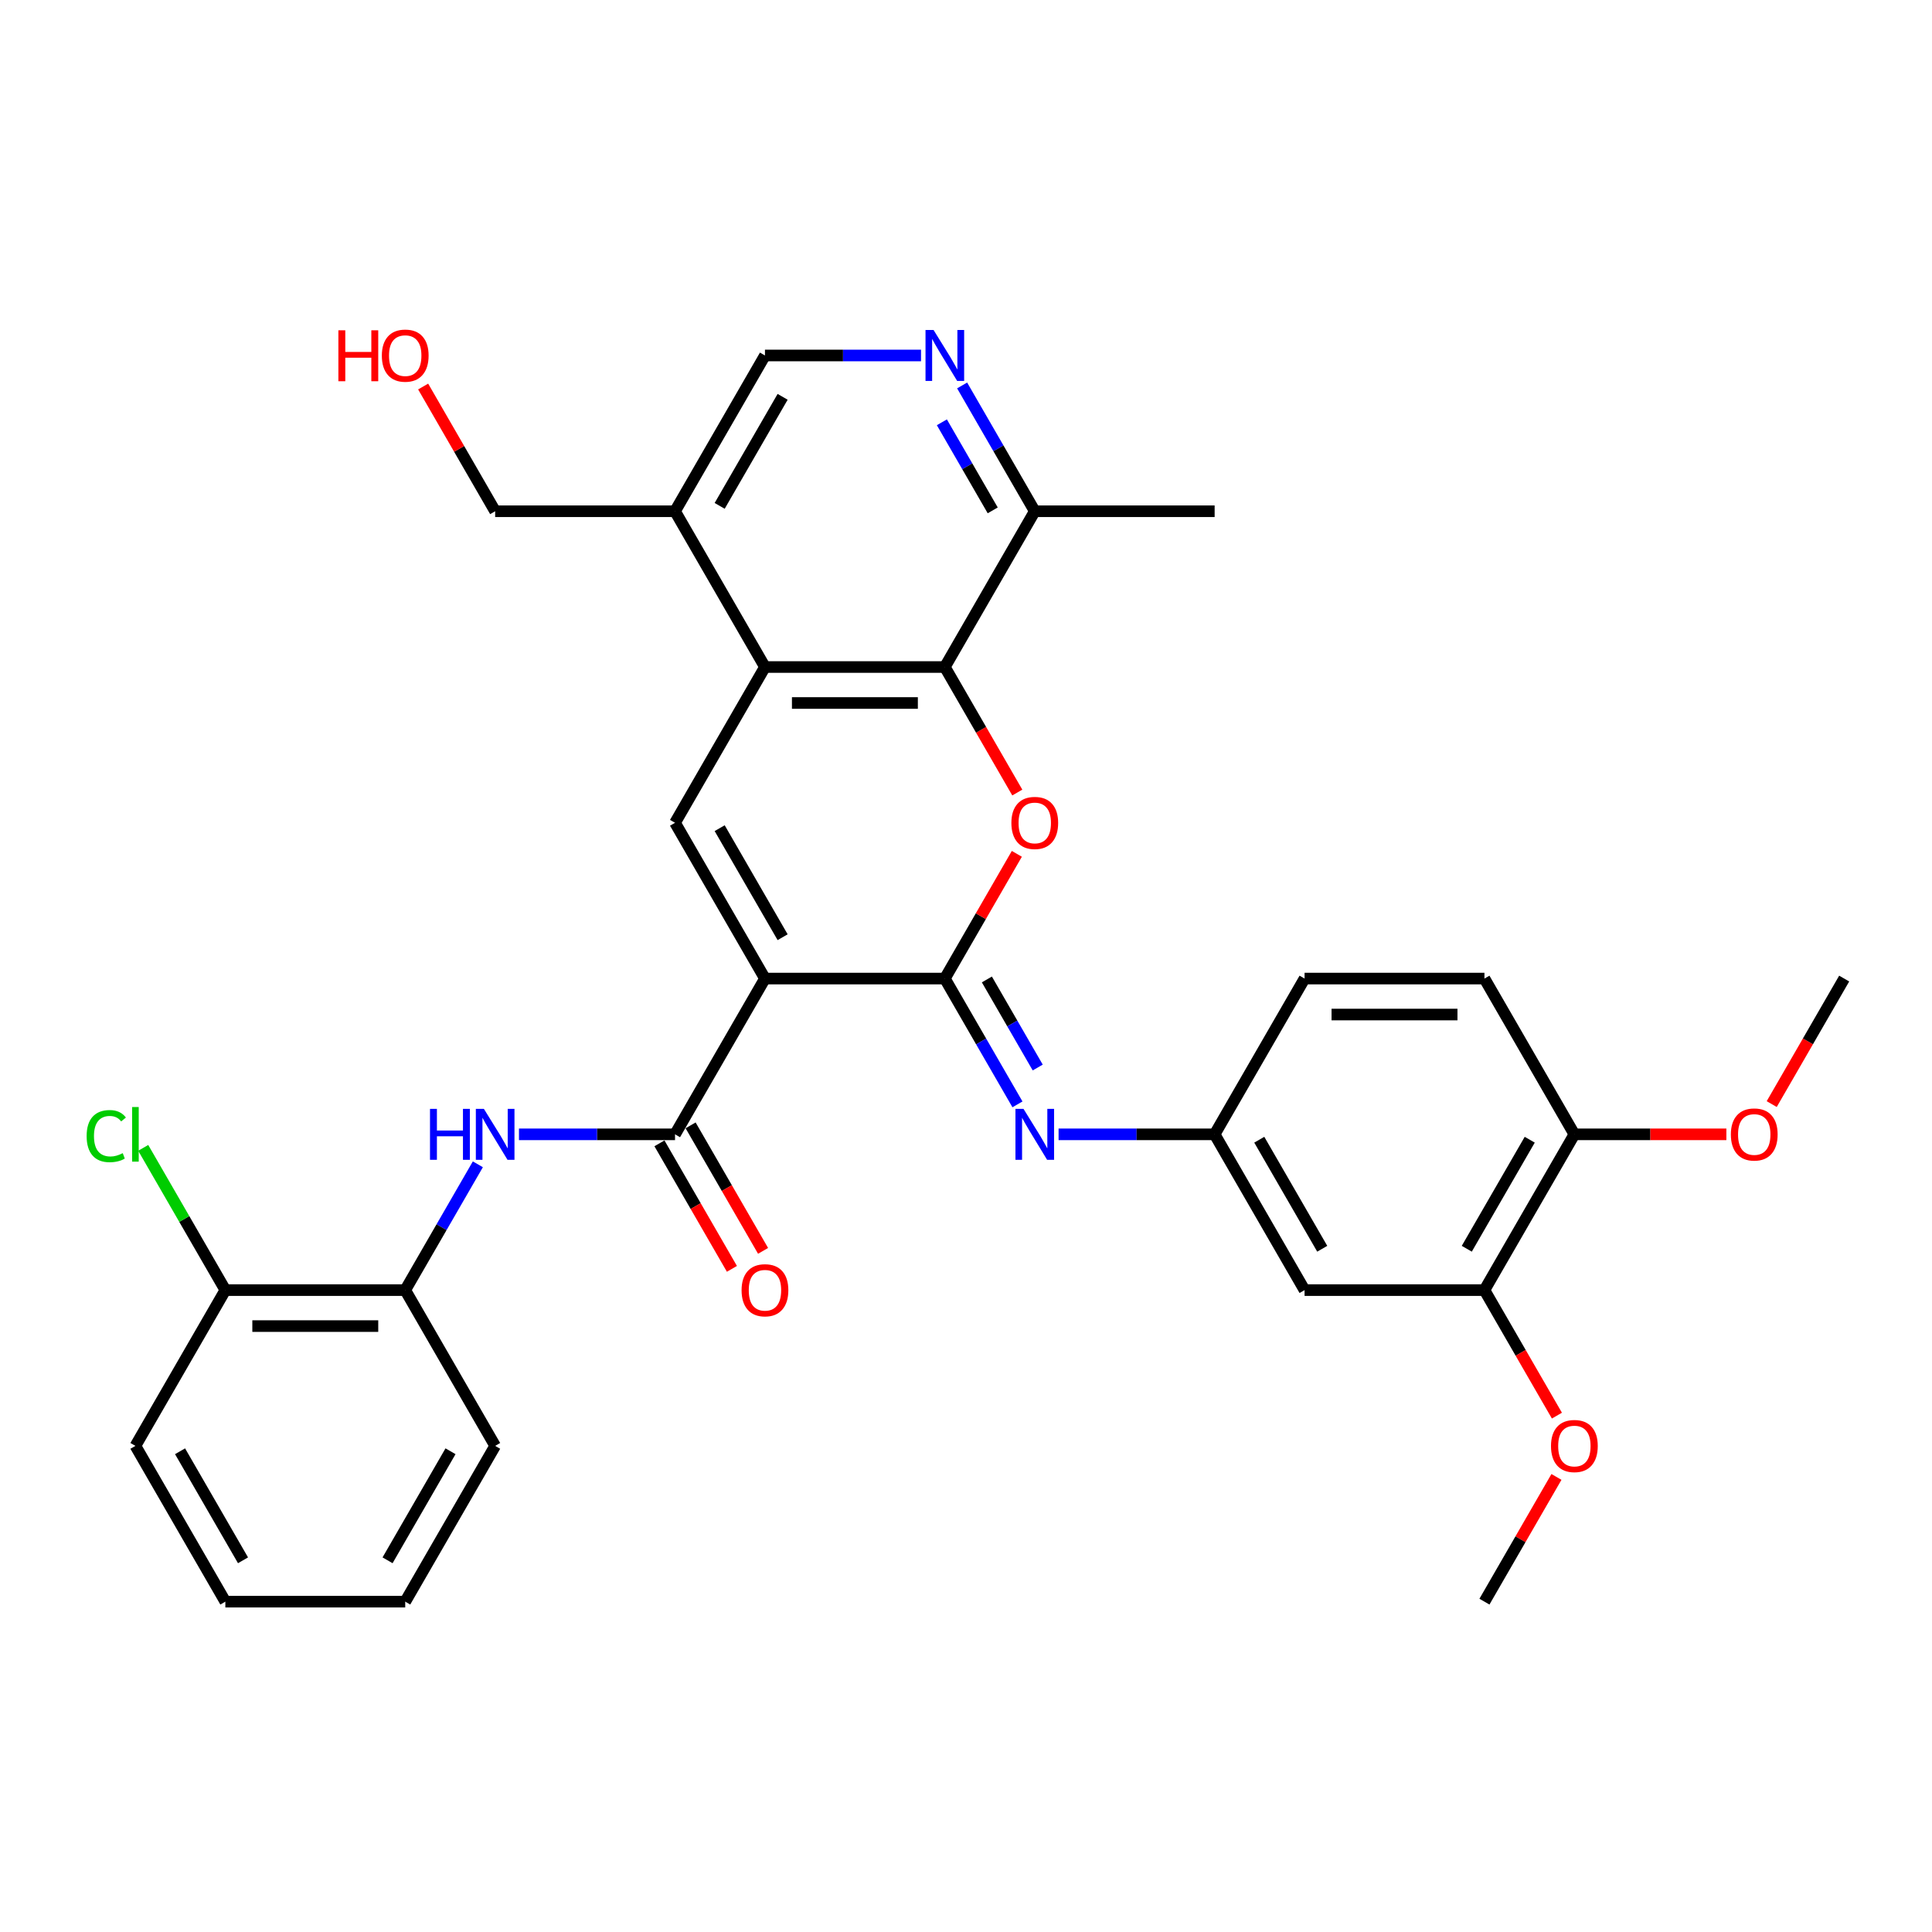 <?xml version='1.0' encoding='iso-8859-1'?>
<svg version='1.1' baseProfile='full'
              xmlns='http://www.w3.org/2000/svg'
                      xmlns:rdkit='http://www.rdkit.org/xml'
                      xmlns:xlink='http://www.w3.org/1999/xlink'
                  xml:space='preserve'
width='1000px' height='1000px' viewBox='0 0 1000 1000'>
<!-- END OF HEADER -->
<rect style='opacity:1.0;fill:#FFFFFF;stroke:none' width='1000' height='1000' x='0' y='0'> </rect>
<path class='bond-0' d='M 395.943,506.504 L 489.043,506.504' style='fill:none;fill-rule:evenodd;stroke:#000000;stroke-width:6px;stroke-linecap:butt;stroke-linejoin:miter;stroke-opacity:1' />
<path class='bond-2' d='M 395.943,506.504 L 349.393,425.877' style='fill:none;fill-rule:evenodd;stroke:#000000;stroke-width:6px;stroke-linecap:butt;stroke-linejoin:miter;stroke-opacity:1' />
<path class='bond-2' d='M 405.086,485.1 L 372.501,428.661' style='fill:none;fill-rule:evenodd;stroke:#000000;stroke-width:6px;stroke-linecap:butt;stroke-linejoin:miter;stroke-opacity:1' />
<path class='bond-3' d='M 395.943,506.504 L 349.393,587.132' style='fill:none;fill-rule:evenodd;stroke:#000000;stroke-width:6px;stroke-linecap:butt;stroke-linejoin:miter;stroke-opacity:1' />
<path class='bond-1' d='M 489.043,506.504 L 507.68,474.225' style='fill:none;fill-rule:evenodd;stroke:#000000;stroke-width:6px;stroke-linecap:butt;stroke-linejoin:miter;stroke-opacity:1' />
<path class='bond-1' d='M 507.68,474.225 L 526.316,441.946' style='fill:none;fill-rule:evenodd;stroke:#FF0000;stroke-width:6px;stroke-linecap:butt;stroke-linejoin:miter;stroke-opacity:1' />
<path class='bond-6' d='M 489.043,506.504 L 507.841,539.063' style='fill:none;fill-rule:evenodd;stroke:#000000;stroke-width:6px;stroke-linecap:butt;stroke-linejoin:miter;stroke-opacity:1' />
<path class='bond-6' d='M 507.841,539.063 L 526.639,571.621' style='fill:none;fill-rule:evenodd;stroke:#0000FF;stroke-width:6px;stroke-linecap:butt;stroke-linejoin:miter;stroke-opacity:1' />
<path class='bond-6' d='M 510.808,506.962 L 523.966,529.753' style='fill:none;fill-rule:evenodd;stroke:#000000;stroke-width:6px;stroke-linecap:butt;stroke-linejoin:miter;stroke-opacity:1' />
<path class='bond-6' d='M 523.966,529.753 L 537.125,552.544' style='fill:none;fill-rule:evenodd;stroke:#0000FF;stroke-width:6px;stroke-linecap:butt;stroke-linejoin:miter;stroke-opacity:1' />
<path class='bond-33' d='M 526.553,410.218 L 507.798,377.734' style='fill:none;fill-rule:evenodd;stroke:#FF0000;stroke-width:6px;stroke-linecap:butt;stroke-linejoin:miter;stroke-opacity:1' />
<path class='bond-33' d='M 507.798,377.734 L 489.043,345.25' style='fill:none;fill-rule:evenodd;stroke:#000000;stroke-width:6px;stroke-linecap:butt;stroke-linejoin:miter;stroke-opacity:1' />
<path class='bond-4' d='M 349.393,425.877 L 395.943,345.25' style='fill:none;fill-rule:evenodd;stroke:#000000;stroke-width:6px;stroke-linecap:butt;stroke-linejoin:miter;stroke-opacity:1' />
<path class='bond-7' d='M 349.393,587.132 L 309.006,587.132' style='fill:none;fill-rule:evenodd;stroke:#000000;stroke-width:6px;stroke-linecap:butt;stroke-linejoin:miter;stroke-opacity:1' />
<path class='bond-7' d='M 309.006,587.132 L 268.619,587.132' style='fill:none;fill-rule:evenodd;stroke:#0000FF;stroke-width:6px;stroke-linecap:butt;stroke-linejoin:miter;stroke-opacity:1' />
<path class='bond-16' d='M 341.33,591.787 L 360.085,624.271' style='fill:none;fill-rule:evenodd;stroke:#000000;stroke-width:6px;stroke-linecap:butt;stroke-linejoin:miter;stroke-opacity:1' />
<path class='bond-16' d='M 360.085,624.271 L 378.839,656.755' style='fill:none;fill-rule:evenodd;stroke:#FF0000;stroke-width:6px;stroke-linecap:butt;stroke-linejoin:miter;stroke-opacity:1' />
<path class='bond-16' d='M 357.455,582.477 L 376.21,614.961' style='fill:none;fill-rule:evenodd;stroke:#000000;stroke-width:6px;stroke-linecap:butt;stroke-linejoin:miter;stroke-opacity:1' />
<path class='bond-16' d='M 376.21,614.961 L 394.965,647.445' style='fill:none;fill-rule:evenodd;stroke:#FF0000;stroke-width:6px;stroke-linecap:butt;stroke-linejoin:miter;stroke-opacity:1' />
<path class='bond-5' d='M 395.943,345.25 L 489.043,345.25' style='fill:none;fill-rule:evenodd;stroke:#000000;stroke-width:6px;stroke-linecap:butt;stroke-linejoin:miter;stroke-opacity:1' />
<path class='bond-5' d='M 409.908,363.87 L 475.078,363.87' style='fill:none;fill-rule:evenodd;stroke:#000000;stroke-width:6px;stroke-linecap:butt;stroke-linejoin:miter;stroke-opacity:1' />
<path class='bond-9' d='M 395.943,345.25 L 349.393,264.622' style='fill:none;fill-rule:evenodd;stroke:#000000;stroke-width:6px;stroke-linecap:butt;stroke-linejoin:miter;stroke-opacity:1' />
<path class='bond-10' d='M 489.043,345.25 L 535.594,264.622' style='fill:none;fill-rule:evenodd;stroke:#000000;stroke-width:6px;stroke-linecap:butt;stroke-linejoin:miter;stroke-opacity:1' />
<path class='bond-14' d='M 547.92,587.132 L 588.307,587.132' style='fill:none;fill-rule:evenodd;stroke:#0000FF;stroke-width:6px;stroke-linecap:butt;stroke-linejoin:miter;stroke-opacity:1' />
<path class='bond-14' d='M 588.307,587.132 L 628.694,587.132' style='fill:none;fill-rule:evenodd;stroke:#000000;stroke-width:6px;stroke-linecap:butt;stroke-linejoin:miter;stroke-opacity:1' />
<path class='bond-11' d='M 247.337,602.642 L 228.54,635.201' style='fill:none;fill-rule:evenodd;stroke:#0000FF;stroke-width:6px;stroke-linecap:butt;stroke-linejoin:miter;stroke-opacity:1' />
<path class='bond-11' d='M 228.54,635.201 L 209.742,667.759' style='fill:none;fill-rule:evenodd;stroke:#000000;stroke-width:6px;stroke-linecap:butt;stroke-linejoin:miter;stroke-opacity:1' />
<path class='bond-8' d='M 476.717,183.995 L 436.33,183.995' style='fill:none;fill-rule:evenodd;stroke:#0000FF;stroke-width:6px;stroke-linecap:butt;stroke-linejoin:miter;stroke-opacity:1' />
<path class='bond-8' d='M 436.33,183.995 L 395.943,183.995' style='fill:none;fill-rule:evenodd;stroke:#000000;stroke-width:6px;stroke-linecap:butt;stroke-linejoin:miter;stroke-opacity:1' />
<path class='bond-34' d='M 497.998,199.506 L 516.796,232.064' style='fill:none;fill-rule:evenodd;stroke:#0000FF;stroke-width:6px;stroke-linecap:butt;stroke-linejoin:miter;stroke-opacity:1' />
<path class='bond-34' d='M 516.796,232.064 L 535.594,264.622' style='fill:none;fill-rule:evenodd;stroke:#000000;stroke-width:6px;stroke-linecap:butt;stroke-linejoin:miter;stroke-opacity:1' />
<path class='bond-34' d='M 487.512,218.583 L 500.67,241.374' style='fill:none;fill-rule:evenodd;stroke:#0000FF;stroke-width:6px;stroke-linecap:butt;stroke-linejoin:miter;stroke-opacity:1' />
<path class='bond-34' d='M 500.67,241.374 L 513.829,264.165' style='fill:none;fill-rule:evenodd;stroke:#000000;stroke-width:6px;stroke-linecap:butt;stroke-linejoin:miter;stroke-opacity:1' />
<path class='bond-15' d='M 349.393,264.622 L 395.943,183.995' style='fill:none;fill-rule:evenodd;stroke:#000000;stroke-width:6px;stroke-linecap:butt;stroke-linejoin:miter;stroke-opacity:1' />
<path class='bond-15' d='M 372.501,261.838 L 405.086,205.399' style='fill:none;fill-rule:evenodd;stroke:#000000;stroke-width:6px;stroke-linecap:butt;stroke-linejoin:miter;stroke-opacity:1' />
<path class='bond-24' d='M 349.393,264.622 L 256.292,264.622' style='fill:none;fill-rule:evenodd;stroke:#000000;stroke-width:6px;stroke-linecap:butt;stroke-linejoin:miter;stroke-opacity:1' />
<path class='bond-27' d='M 535.594,264.622 L 628.694,264.622' style='fill:none;fill-rule:evenodd;stroke:#000000;stroke-width:6px;stroke-linecap:butt;stroke-linejoin:miter;stroke-opacity:1' />
<path class='bond-18' d='M 209.742,667.759 L 116.642,667.759' style='fill:none;fill-rule:evenodd;stroke:#000000;stroke-width:6px;stroke-linecap:butt;stroke-linejoin:miter;stroke-opacity:1' />
<path class='bond-18' d='M 195.777,686.379 L 130.607,686.379' style='fill:none;fill-rule:evenodd;stroke:#000000;stroke-width:6px;stroke-linecap:butt;stroke-linejoin:miter;stroke-opacity:1' />
<path class='bond-26' d='M 209.742,667.759 L 256.292,748.386' style='fill:none;fill-rule:evenodd;stroke:#000000;stroke-width:6px;stroke-linecap:butt;stroke-linejoin:miter;stroke-opacity:1' />
<path class='bond-12' d='M 675.244,667.759 L 628.694,587.132' style='fill:none;fill-rule:evenodd;stroke:#000000;stroke-width:6px;stroke-linecap:butt;stroke-linejoin:miter;stroke-opacity:1' />
<path class='bond-12' d='M 684.387,646.355 L 651.802,589.916' style='fill:none;fill-rule:evenodd;stroke:#000000;stroke-width:6px;stroke-linecap:butt;stroke-linejoin:miter;stroke-opacity:1' />
<path class='bond-13' d='M 675.244,667.759 L 768.345,667.759' style='fill:none;fill-rule:evenodd;stroke:#000000;stroke-width:6px;stroke-linecap:butt;stroke-linejoin:miter;stroke-opacity:1' />
<path class='bond-22' d='M 768.345,667.759 L 787.099,700.243' style='fill:none;fill-rule:evenodd;stroke:#000000;stroke-width:6px;stroke-linecap:butt;stroke-linejoin:miter;stroke-opacity:1' />
<path class='bond-22' d='M 787.099,700.243 L 805.854,732.727' style='fill:none;fill-rule:evenodd;stroke:#FF0000;stroke-width:6px;stroke-linecap:butt;stroke-linejoin:miter;stroke-opacity:1' />
<path class='bond-36' d='M 768.345,667.759 L 814.895,587.132' style='fill:none;fill-rule:evenodd;stroke:#000000;stroke-width:6px;stroke-linecap:butt;stroke-linejoin:miter;stroke-opacity:1' />
<path class='bond-36' d='M 759.202,646.355 L 791.787,589.916' style='fill:none;fill-rule:evenodd;stroke:#000000;stroke-width:6px;stroke-linecap:butt;stroke-linejoin:miter;stroke-opacity:1' />
<path class='bond-20' d='M 628.694,587.132 L 675.244,506.504' style='fill:none;fill-rule:evenodd;stroke:#000000;stroke-width:6px;stroke-linecap:butt;stroke-linejoin:miter;stroke-opacity:1' />
<path class='bond-17' d='M 814.895,587.132 L 768.345,506.504' style='fill:none;fill-rule:evenodd;stroke:#000000;stroke-width:6px;stroke-linecap:butt;stroke-linejoin:miter;stroke-opacity:1' />
<path class='bond-23' d='M 814.895,587.132 L 854.23,587.132' style='fill:none;fill-rule:evenodd;stroke:#000000;stroke-width:6px;stroke-linecap:butt;stroke-linejoin:miter;stroke-opacity:1' />
<path class='bond-23' d='M 854.23,587.132 L 893.565,587.132' style='fill:none;fill-rule:evenodd;stroke:#FF0000;stroke-width:6px;stroke-linecap:butt;stroke-linejoin:miter;stroke-opacity:1' />
<path class='bond-21' d='M 116.642,667.759 L 95.387,630.945' style='fill:none;fill-rule:evenodd;stroke:#000000;stroke-width:6px;stroke-linecap:butt;stroke-linejoin:miter;stroke-opacity:1' />
<path class='bond-21' d='M 95.387,630.945 L 74.132,594.13' style='fill:none;fill-rule:evenodd;stroke:#00CC00;stroke-width:6px;stroke-linecap:butt;stroke-linejoin:miter;stroke-opacity:1' />
<path class='bond-28' d='M 116.642,667.759 L 70.091,748.386' style='fill:none;fill-rule:evenodd;stroke:#000000;stroke-width:6px;stroke-linecap:butt;stroke-linejoin:miter;stroke-opacity:1' />
<path class='bond-19' d='M 768.345,506.504 L 675.244,506.504' style='fill:none;fill-rule:evenodd;stroke:#000000;stroke-width:6px;stroke-linecap:butt;stroke-linejoin:miter;stroke-opacity:1' />
<path class='bond-19' d='M 754.38,525.125 L 689.209,525.125' style='fill:none;fill-rule:evenodd;stroke:#000000;stroke-width:6px;stroke-linecap:butt;stroke-linejoin:miter;stroke-opacity:1' />
<path class='bond-29' d='M 805.617,764.456 L 786.981,796.735' style='fill:none;fill-rule:evenodd;stroke:#FF0000;stroke-width:6px;stroke-linecap:butt;stroke-linejoin:miter;stroke-opacity:1' />
<path class='bond-29' d='M 786.981,796.735 L 768.345,829.014' style='fill:none;fill-rule:evenodd;stroke:#000000;stroke-width:6px;stroke-linecap:butt;stroke-linejoin:miter;stroke-opacity:1' />
<path class='bond-30' d='M 917.036,571.472 L 935.791,538.988' style='fill:none;fill-rule:evenodd;stroke:#FF0000;stroke-width:6px;stroke-linecap:butt;stroke-linejoin:miter;stroke-opacity:1' />
<path class='bond-30' d='M 935.791,538.988 L 954.545,506.504' style='fill:none;fill-rule:evenodd;stroke:#000000;stroke-width:6px;stroke-linecap:butt;stroke-linejoin:miter;stroke-opacity:1' />
<path class='bond-25' d='M 256.292,264.622 L 237.656,232.343' style='fill:none;fill-rule:evenodd;stroke:#000000;stroke-width:6px;stroke-linecap:butt;stroke-linejoin:miter;stroke-opacity:1' />
<path class='bond-25' d='M 237.656,232.343 L 219.02,200.064' style='fill:none;fill-rule:evenodd;stroke:#FF0000;stroke-width:6px;stroke-linecap:butt;stroke-linejoin:miter;stroke-opacity:1' />
<path class='bond-31' d='M 256.292,748.386 L 209.742,829.014' style='fill:none;fill-rule:evenodd;stroke:#000000;stroke-width:6px;stroke-linecap:butt;stroke-linejoin:miter;stroke-opacity:1' />
<path class='bond-31' d='M 233.184,751.17 L 200.599,807.61' style='fill:none;fill-rule:evenodd;stroke:#000000;stroke-width:6px;stroke-linecap:butt;stroke-linejoin:miter;stroke-opacity:1' />
<path class='bond-35' d='M 70.091,748.386 L 116.642,829.014' style='fill:none;fill-rule:evenodd;stroke:#000000;stroke-width:6px;stroke-linecap:butt;stroke-linejoin:miter;stroke-opacity:1' />
<path class='bond-35' d='M 93.199,751.17 L 125.785,807.61' style='fill:none;fill-rule:evenodd;stroke:#000000;stroke-width:6px;stroke-linecap:butt;stroke-linejoin:miter;stroke-opacity:1' />
<path class='bond-32' d='M 209.742,829.014 L 116.642,829.014' style='fill:none;fill-rule:evenodd;stroke:#000000;stroke-width:6px;stroke-linecap:butt;stroke-linejoin:miter;stroke-opacity:1' />
<path  class='atom-2' d='M 523.491 425.952
Q 523.491 419.621, 526.619 416.083
Q 529.747 412.545, 535.594 412.545
Q 541.44 412.545, 544.568 416.083
Q 547.697 419.621, 547.697 425.952
Q 547.697 432.357, 544.531 436.006
Q 541.366 439.619, 535.594 439.619
Q 529.784 439.619, 526.619 436.006
Q 523.491 432.394, 523.491 425.952
M 535.594 436.64
Q 539.615 436.64, 541.775 433.958
Q 543.973 431.24, 543.973 425.952
Q 543.973 420.775, 541.775 418.168
Q 539.615 415.524, 535.594 415.524
Q 531.572 415.524, 529.374 418.131
Q 527.215 420.738, 527.215 425.952
Q 527.215 431.277, 529.374 433.958
Q 531.572 436.64, 535.594 436.64
' fill='#FF0000'/>
<path  class='atom-7' d='M 529.765 573.949
L 538.405 587.914
Q 539.262 589.292, 540.64 591.787
Q 542.017 594.282, 542.092 594.431
L 542.092 573.949
L 545.593 573.949
L 545.593 600.315
L 541.98 600.315
L 532.707 585.046
Q 531.627 583.259, 530.473 581.211
Q 529.356 579.162, 529.021 578.529
L 529.021 600.315
L 525.595 600.315
L 525.595 573.949
L 529.765 573.949
' fill='#0000FF'/>
<path  class='atom-8' d='M 222.571 573.949
L 226.146 573.949
L 226.146 585.158
L 239.627 585.158
L 239.627 573.949
L 243.202 573.949
L 243.202 600.315
L 239.627 600.315
L 239.627 588.137
L 226.146 588.137
L 226.146 600.315
L 222.571 600.315
L 222.571 573.949
' fill='#0000FF'/>
<path  class='atom-8' d='M 250.464 573.949
L 259.104 587.914
Q 259.96 589.292, 261.338 591.787
Q 262.716 594.282, 262.791 594.431
L 262.791 573.949
L 266.291 573.949
L 266.291 600.315
L 262.679 600.315
L 253.406 585.046
Q 252.326 583.259, 251.172 581.211
Q 250.055 579.162, 249.719 578.529
L 249.719 600.315
L 246.293 600.315
L 246.293 573.949
L 250.464 573.949
' fill='#0000FF'/>
<path  class='atom-9' d='M 483.215 170.812
L 491.855 184.777
Q 492.712 186.155, 494.089 188.65
Q 495.467 191.145, 495.542 191.294
L 495.542 170.812
L 499.042 170.812
L 499.042 197.178
L 495.43 197.178
L 486.157 181.91
Q 485.077 180.122, 483.923 178.074
Q 482.806 176.026, 482.47 175.393
L 482.47 197.178
L 479.044 197.178
L 479.044 170.812
L 483.215 170.812
' fill='#0000FF'/>
<path  class='atom-17' d='M 383.84 667.834
Q 383.84 661.503, 386.968 657.965
Q 390.096 654.427, 395.943 654.427
Q 401.79 654.427, 404.918 657.965
Q 408.046 661.503, 408.046 667.834
Q 408.046 674.239, 404.881 677.888
Q 401.715 681.501, 395.943 681.501
Q 390.133 681.501, 386.968 677.888
Q 383.84 674.276, 383.84 667.834
M 395.943 678.522
Q 399.965 678.522, 402.125 675.84
Q 404.322 673.122, 404.322 667.834
Q 404.322 662.657, 402.125 660.05
Q 399.965 657.406, 395.943 657.406
Q 391.921 657.406, 389.724 660.013
Q 387.564 662.62, 387.564 667.834
Q 387.564 673.159, 389.724 675.84
Q 391.921 678.522, 395.943 678.522
' fill='#FF0000'/>
<path  class='atom-22' d='M 44.843 588.044
Q 44.843 581.49, 47.896 578.064
Q 50.987 574.6, 56.834 574.6
Q 62.271 574.6, 65.176 578.436
L 62.718 580.447
Q 60.595 577.654, 56.834 577.654
Q 52.849 577.654, 50.727 580.335
Q 48.641 582.979, 48.641 588.044
Q 48.641 593.258, 50.801 595.939
Q 52.998 598.62, 57.244 598.62
Q 60.148 598.62, 63.537 596.87
L 64.58 599.663
Q 63.202 600.557, 61.117 601.078
Q 59.031 601.6, 56.722 601.6
Q 50.987 601.6, 47.896 598.099
Q 44.843 594.598, 44.843 588.044
' fill='#00CC00'/>
<path  class='atom-22' d='M 68.378 572.999
L 71.805 572.999
L 71.805 601.264
L 68.378 601.264
L 68.378 572.999
' fill='#00CC00'/>
<path  class='atom-23' d='M 802.792 748.461
Q 802.792 742.13, 805.92 738.592
Q 809.048 735.054, 814.895 735.054
Q 820.742 735.054, 823.87 738.592
Q 826.998 742.13, 826.998 748.461
Q 826.998 754.866, 823.832 758.516
Q 820.667 762.128, 814.895 762.128
Q 809.085 762.128, 805.92 758.516
Q 802.792 754.903, 802.792 748.461
M 814.895 759.149
Q 818.917 759.149, 821.077 756.468
Q 823.274 753.749, 823.274 748.461
Q 823.274 743.285, 821.077 740.678
Q 818.917 738.034, 814.895 738.034
Q 810.873 738.034, 808.676 740.64
Q 806.516 743.247, 806.516 748.461
Q 806.516 753.786, 808.676 756.468
Q 810.873 759.149, 814.895 759.149
' fill='#FF0000'/>
<path  class='atom-24' d='M 895.892 587.206
Q 895.892 580.875, 899.02 577.338
Q 902.149 573.8, 907.995 573.8
Q 913.842 573.8, 916.97 577.338
Q 920.098 580.875, 920.098 587.206
Q 920.098 593.612, 916.933 597.261
Q 913.767 600.873, 907.995 600.873
Q 902.186 600.873, 899.02 597.261
Q 895.892 593.649, 895.892 587.206
M 907.995 597.894
Q 912.017 597.894, 914.177 595.213
Q 916.374 592.494, 916.374 587.206
Q 916.374 582.03, 914.177 579.423
Q 912.017 576.779, 907.995 576.779
Q 903.973 576.779, 901.776 579.386
Q 899.616 581.993, 899.616 587.206
Q 899.616 592.532, 901.776 595.213
Q 903.973 597.894, 907.995 597.894
' fill='#FF0000'/>
<path  class='atom-26' d='M 175.146 170.961
L 178.721 170.961
L 178.721 182.17
L 192.202 182.17
L 192.202 170.961
L 195.777 170.961
L 195.777 197.327
L 192.202 197.327
L 192.202 185.15
L 178.721 185.15
L 178.721 197.327
L 175.146 197.327
L 175.146 170.961
' fill='#FF0000'/>
<path  class='atom-26' d='M 197.639 184.07
Q 197.639 177.739, 200.767 174.201
Q 203.895 170.663, 209.742 170.663
Q 215.589 170.663, 218.717 174.201
Q 221.845 177.739, 221.845 184.07
Q 221.845 190.475, 218.68 194.124
Q 215.514 197.737, 209.742 197.737
Q 203.933 197.737, 200.767 194.124
Q 197.639 190.512, 197.639 184.07
M 209.742 194.758
Q 213.764 194.758, 215.924 192.076
Q 218.121 189.358, 218.121 184.07
Q 218.121 178.893, 215.924 176.286
Q 213.764 173.642, 209.742 173.642
Q 205.72 173.642, 203.523 176.249
Q 201.363 178.856, 201.363 184.07
Q 201.363 189.395, 203.523 192.076
Q 205.72 194.758, 209.742 194.758
' fill='#FF0000'/>
</svg>
